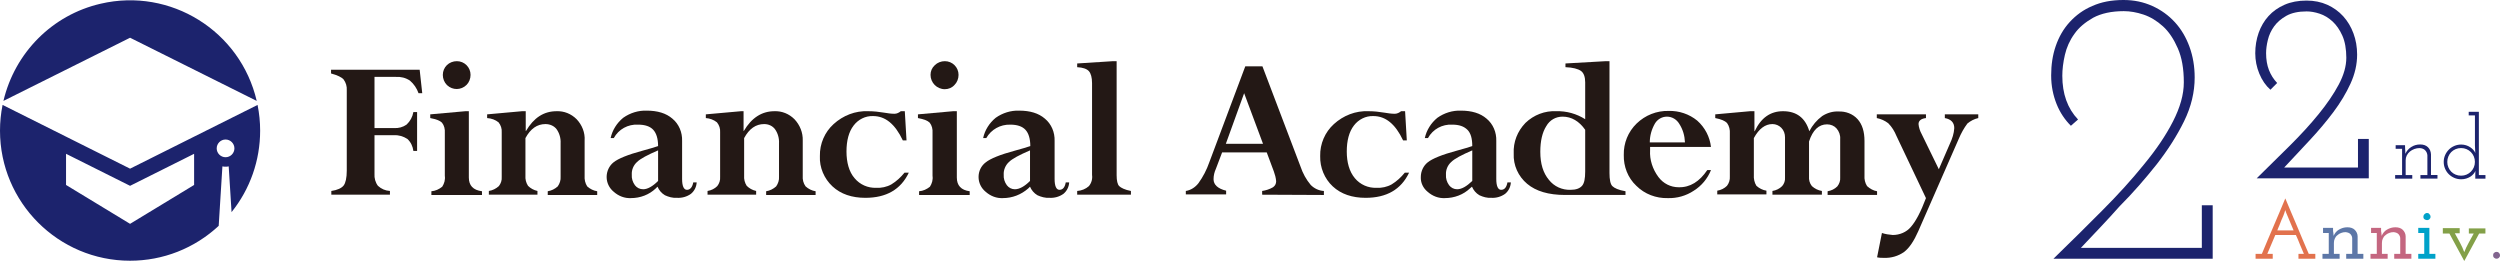 <?xml version="1.0" encoding="UTF-8"?><svg id="_レイヤー_2" xmlns="http://www.w3.org/2000/svg" viewBox="0 0 874.5 91.3"><defs><style>.cls-1{fill:#82658f;}.cls-1,.cls-2,.cls-3,.cls-4,.cls-5,.cls-6,.cls-7,.cls-8{stroke-width:0px;}.cls-2{fill:#231815;}.cls-3{fill:#1c236d;}.cls-4{fill:#00a2c9;}.cls-5{fill:#5d77a7;}.cls-6{fill:#e2724d;}.cls-7{fill:#83a048;}.cls-8{fill:#c46680;}</style></defs><g id="_レイヤー_1-2"><path class="cls-3" d="M45.5,59L.9,36.7c-.6,3-.9,6-.9,9,0,25.1,20.4,45.5,45.5,45.5,11.5,0,22.5-4.3,31-12.2l1.3-20.8c.4.1.7.1,1.1.1s.7,0,1.1-.1l1,16c6.5-8.1,10-18.1,10-28.5,0-3-.3-6-.9-9l-44.6,22.3ZM67.9,64.7l-22.4,13.6-22.4-13.6v-10.9l22.4,11.2,22.4-11.2v10.9ZM78.9,55c-1.7,0-3.1-1.4-3.1-3.1s1.4-3.1,3.1-3.1,3.1,1.4,3.1,3.1-1.4,3.1-3.1,3.1h0Z"/><path class="cls-3" d="M45.5,13.2l44.3,22.1C84.1,10.8,59.6-4.4,35.2,1.3,18.3,5.2,5.2,18.4,1.2,35.3L45.5,13.2Z"/><path class="cls-2" d="M144.6,39.2h1.3v13.6h-1.3c-.2-1.6-.9-3.1-2.1-4.2-1.4-.9-3-1.4-4.7-1.3h-6.8v13.5c-.1,1.5.3,3,1.2,4.2,1.2,1.1,2.6,1.7,4.2,1.8v1.3h-20.5v-1.3c2.1-.3,3.6-1,4.3-1.9.7-.9,1.1-2.7,1.1-5.2v-28.1c.1-1.4-.3-2.7-1.1-3.8-.7-.8-2.2-1.5-4.4-2.1v-1.3h31l.9,8.2h-1.3c-.6-1.7-1.6-3.2-3-4.4-1.5-1-3.2-1.4-4.9-1.3h-7.5v17.9h6.8c1.6.1,3.1-.3,4.4-1.2,1.3-1.2,2.1-2.7,2.4-4.4Z"/><path class="cls-2" d="M162.8,38.9h1.2v23.2c0,2.8,1.5,4.4,4.6,4.8v1.3h-17.7v-1.3c1.4-.1,2.7-.7,3.8-1.6.7-1.1,1.1-2.4.9-3.8v-15c.1-1.3-.2-2.6-1-3.6-.7-.7-2-1.2-4.1-1.6v-1.3l12.3-1.1ZM154.9,26.2c0-1.3.5-2.5,1.4-3.4s2.2-1.4,3.5-1.4,2.5.5,3.4,1.4,1.4,2.1,1.4,3.4-.5,2.6-1.4,3.5c-1.9,1.9-4.9,1.9-6.8.1l-.1-.1c-.9-.9-1.4-2.2-1.4-3.5Z"/><path class="cls-2" d="M183.9,38.9v6.9h.1c2.7-4.6,6.2-6.9,10.7-6.9,2.6-.1,5.1.9,7,2.8,1.9,2,3,4.7,2.8,7.5v12.3c-.1,1.3.2,2.6.9,3.7,1,.9,2.2,1.5,3.5,1.7v1.3h-17.3v-1.3c1.3-.2,2.5-.8,3.5-1.7.7-1,1.1-2.2,1-3.4v-11.7c.1-1.7-.4-3.5-1.4-4.9-.9-1.2-2.4-1.8-3.9-1.8-2.9,0-5.2,1.6-7,4.9v13.1c-.1,1.3.2,2.5.9,3.6.9.9,2,1.5,3.3,1.8v1.3h-17v-1.3c1.3-.2,2.5-.8,3.5-1.7.7-.9,1.1-2,1-3.2v-15.6c.1-1.3-.3-2.5-1.1-3.5-1.1-.9-2.5-1.4-4-1.5v-1.3l12.2-1.1h1.3Z"/><path class="cls-2" d="M220.7,69.3c-2.2.1-4.3-.7-6-2.2-1.6-1.3-2.5-3.2-2.5-5.2s.9-3.9,2.4-5.1c1.6-1.3,5-2.7,10.2-4.1,2.5-.7,4.3-1.2,5.4-1.6,0-2.6-.6-4.5-1.7-5.7-1.1-1.2-2.9-1.8-5.3-1.8-3.5-.2-6.8,1.6-8.5,4.7h-1.1c.6-2.8,2.2-5.3,4.4-7.1,2.4-1.7,5.3-2.6,8.2-2.5,3.8,0,6.8.9,9,2.8,2.3,1.9,3.5,4.8,3.4,7.8v13.3c0,2.5.6,3.8,1.7,3.8s1.9-.9,2.2-2.6h1.2c-.1,1.6-.8,3-2,4-1.4,1-3.1,1.5-4.9,1.4-1.5.1-2.9-.3-4.2-.9-1.2-.7-2.1-1.8-2.6-3l-.6.6c-2.3,2.2-5.4,3.4-8.7,3.4ZM230.2,63.3v-10.7c-3.7,1.6-6.2,2.9-7.4,4.1-1.2,1.1-1.9,2.7-1.8,4.4-.1,1.3.3,2.6,1.1,3.7.7.9,1.7,1.4,2.9,1.4,1.5,0,3.3-1,5.2-2.9h0Z"/><path class="cls-2" d="M260.1,38.9v6.9h.1c2.7-4.6,6.3-6.9,10.7-6.9,2.6-.1,5.1.9,7,2.8,1.9,2,3,4.7,2.9,7.5v12.3c-.1,1.3.2,2.6,1,3.7,1,.9,2.2,1.5,3.5,1.7v1.3h-17.3v-1.3c1.3-.2,2.5-.8,3.5-1.7.7-1,1.1-2.2,1-3.4v-11.7c.1-1.7-.4-3.5-1.4-4.9-.9-1.2-2.3-1.8-3.8-1.8-2.9,0-5.2,1.6-7,4.9v13.1c-.1,1.3.2,2.5.9,3.6.9.9,2,1.5,3.3,1.8v1.3h-17v-1.3c1.3-.2,2.5-.8,3.4-1.7.7-.9,1.1-2,1-3.2v-15.6c.1-1.3-.3-2.5-1.1-3.5-1.1-.9-2.5-1.4-3.9-1.5v-1.3l12.3-1.1h.9Z"/><path class="cls-2" d="M316.5,38.9l.6,10.2h-1.3c-2.7-5.7-6.1-8.5-10.4-8.5-2.7-.1-5.2,1.2-6.8,3.3-1.7,2.2-2.5,5.3-2.5,9.1s.9,7.1,2.8,9.3c1.9,2.3,4.7,3.5,7.6,3.4,1.8.1,3.7-.3,5.3-1.2,1.8-1.1,3.3-2.5,4.6-4.1h1.5c-2.8,5.9-7.9,8.8-15.2,8.8-4.7,0-8.6-1.3-11.5-4-2.9-2.7-4.6-6.6-4.4-10.6-.1-4.3,1.7-8.4,4.8-11.2,3.3-3,7.6-4.7,12.1-4.5,1.9,0,3.7.2,5.5.5,1.2.2,2.5.4,3.7.4.8,0,1.6-.4,2.2-.9h1.4Z"/><path class="cls-2" d="M333.4,38.9h1.3v23.2c0,2.8,1.5,4.4,4.5,4.8v1.3h-17.7v-1.3c1.4-.1,2.7-.7,3.8-1.6.7-1.1,1.1-2.4.9-3.8v-15c.1-1.3-.2-2.6-1-3.6-.7-.7-2-1.2-4.1-1.6v-1.3l12.3-1.1ZM325.5,26.2c0-1.3.5-2.5,1.5-3.4.9-.9,2.2-1.4,3.5-1.4s2.5.5,3.4,1.4,1.4,2.1,1.4,3.4-.5,2.6-1.4,3.5c-.9,1-2.1,1.5-3.4,1.5-2.8,0-5-2.3-5-5Z"/><path class="cls-2" d="M350.8,69.3c-2.2.1-4.3-.7-6-2.2-1.6-1.3-2.5-3.2-2.5-5.2s.9-3.9,2.5-5.1c1.6-1.3,5-2.7,10.2-4.1,2.5-.7,4.3-1.2,5.4-1.6,0-2.6-.6-4.5-1.7-5.7s-2.9-1.8-5.3-1.8c-3.5-.1-6.7,1.7-8.4,4.7h-1.1c.6-2.8,2.2-5.3,4.4-7.1,2.4-1.7,5.3-2.6,8.2-2.5,3.8,0,6.8.9,9,2.8,2.3,1.9,3.5,4.8,3.4,7.8v13.3c0,2.5.6,3.8,1.7,3.8,1.2,0,1.9-.9,2.2-2.6h1.2c-.1,1.6-.8,3-2,4-1.4,1-3.1,1.5-4.9,1.4-1.4.1-2.9-.3-4.2-.9-1.2-.7-2.1-1.8-2.6-3l-.6.6c-2.5,2.2-5.6,3.4-8.9,3.4ZM360.3,63.3v-10.7c-3.7,1.6-6.2,2.9-7.4,4.1-1.2,1.1-1.9,2.8-1.8,4.4-.1,1.3.3,2.6,1.1,3.7.7.9,1.7,1.4,2.8,1.4,1.6,0,3.4-1,5.3-2.9h0Z"/><path class="cls-2" d="M376.8,68.1v-1.3c1.5-.1,3-.7,4.1-1.7.9-1.1,1.3-2.5,1.1-3.9V29.1c0-2-.4-3.4-1.1-4.2s-2.1-1.3-4.1-1.4v-1.3l12.5-.8h1.3v39.9c0,1.9.3,3.2.9,3.8s2,1.3,4.1,1.7v1.3h-18.8Z"/><path class="cls-2" d="M441.5,68.1v-1.3c1.3-.2,2.6-.6,3.8-1.3.7-.5,1.1-1.2,1.1-2.1-.1-1.2-.4-2.3-.8-3.4l-2.5-6.7h-15.6l-2.2,5.8c-.5,1.1-.8,2.3-.8,3.6,0,1.9,1.5,3.3,4.4,4v1.3h-14.1v-1.2c1.8-.3,3.3-1.3,4.4-2.7,1.6-2.2,2.9-4.7,3.8-7.3l12.6-33.6h6l13.3,35c.8,2.4,2,4.6,3.6,6.5,1.2,1.2,2.8,2,4.6,2.1v1.4l-21.6-.1ZM428.8,50.3h13l-6.6-17.7-6.4,17.7Z"/><path class="cls-2" d="M491.5,38.9l.6,10.2h-1.3c-2.7-5.7-6.1-8.5-10.4-8.5-2.7-.1-5.2,1.2-6.8,3.3-1.7,2.2-2.5,5.3-2.5,9.1s.9,7,2.8,9.3,4.7,3.5,7.6,3.4c1.8.1,3.7-.3,5.3-1.2,1.8-1.1,3.3-2.5,4.6-4.1h1.5c-2.8,5.9-7.9,8.8-15.2,8.8-4.7,0-8.6-1.3-11.5-4-2.9-2.7-4.5-6.6-4.4-10.6-.1-4.3,1.7-8.4,4.8-11.2,3.3-3,7.6-4.7,12.1-4.5,1.9,0,3.7.2,5.5.5,1.2.2,2.5.4,3.7.4.8,0,1.6-.4,2.2-.9h1.4Z"/><path class="cls-2" d="M505.4,69.3c-2.2.1-4.3-.7-6-2.2-1.6-1.3-2.5-3.2-2.4-5.2,0-2,.9-3.9,2.4-5.1,1.6-1.3,5-2.7,10.2-4.1,2.5-.7,4.3-1.2,5.4-1.6,0-2.6-.5-4.5-1.7-5.7s-2.9-1.8-5.3-1.8c-3.5-.2-6.8,1.6-8.5,4.7h-1.1c.6-2.8,2.2-5.3,4.4-7.1,2.4-1.7,5.3-2.6,8.2-2.5,3.8,0,6.8.9,9,2.8,2.3,1.9,3.5,4.8,3.4,7.8v13.3c0,2.5.6,3.8,1.7,3.8,1.2,0,1.9-.9,2.2-2.6h1.2c-.1,1.6-.8,3-2,4-1.4,1-3.1,1.5-4.8,1.4-1.5.1-2.9-.3-4.2-.9-1.2-.7-2.1-1.8-2.6-3l-.7.6c-2.3,2.2-5.5,3.4-8.8,3.4ZM515,63.3v-10.7c-3.7,1.6-6.2,2.9-7.4,4.1-1.2,1.1-1.9,2.7-1.8,4.4-.1,1.3.3,2.6,1.1,3.7.7.9,1.7,1.4,2.8,1.4,1.6,0,3.3-1,5.3-2.9h0Z"/><path class="cls-2" d="M561.7,21.4h1.3v39.1c0,2.3.3,3.9,1,4.6s2.2,1.4,4.6,1.8v1.3h-21.1c-5.8,0-10.2-1.3-13.3-3.9s-4.9-6.5-4.7-10.6c-.2-4,1.3-7.8,4.1-10.7,2.9-2.8,6.8-4.3,10.8-4.1,3.6-.1,7.1.9,10.1,2.8v-12.9c0-1.9-.5-3.3-1.5-4s-2.8-1.2-5.4-1.3v-1.3l14.1-.8ZM554.5,60v-14.6c-2.1-3-4.8-4.6-7.9-4.6-2.4,0-4.5,1.2-5.7,3.3-1.4,2.2-2.1,5.2-2.1,9,0,4.2,1,7.4,3,9.8,1.8,2.3,4.6,3.6,7.6,3.5,1.9,0,3.2-.5,4-1.4s1.1-2.6,1.1-5Z"/><path class="cls-2" d="M597.2,59.5h1.3c-1.2,3-3.3,5.5-6,7.2-2.7,1.8-5.9,2.7-9.1,2.6-4.1.1-8.1-1.4-11-4.3-3-2.8-4.5-6.8-4.4-10.8-.1-4.1,1.5-8.1,4.5-11s7-4.5,11.2-4.4c3.6-.1,7.2,1.1,10,3.4,2.7,2.4,4.4,5.7,4.8,9.2h-21.3v1.2c-.2,3.3.9,6.6,2.9,9.3,1.7,2.3,4.3,3.6,7.1,3.6,4,.1,7.3-2,10-6ZM577.1,49.8h12.3c-.1-2.3-.7-4.5-2-6.5-.9-1.5-2.5-2.5-4.3-2.5-1.7,0-3.3.9-4.2,2.4-1.2,2.1-1.8,4.3-1.8,6.6h0Z"/><path class="cls-2" d="M613.7,38.9v7h.1c2.2-4.7,5.5-7,9.9-7,4.7,0,7.8,2.3,9.2,7,1.1-2.1,2.6-3.9,4.5-5.3,1.7-1.1,3.7-1.7,5.7-1.6,2.5-.1,5,.8,6.7,2.7,1.6,1.8,2.4,4.3,2.4,7.6v12.1c-.1,1.3.2,2.6.9,3.7,1,.9,2.2,1.6,3.5,1.8v1.3h-17.3v-1.3c1.3-.2,2.5-.8,3.4-1.7.7-.9,1.1-2,1-3.1v-13.5c.1-1.3-.4-2.7-1.3-3.7-.8-.9-2-1.4-3.3-1.4-2.9,0-5,2-6.3,6v12.2c-.1,1.2.2,2.4,1,3.4,1,.9,2.2,1.5,3.5,1.7v1.3h-17.3v-1.3c1.3-.2,2.5-.8,3.4-1.7.7-.8,1.1-1.9,1-3v-14.1c0-1.2-.4-2.4-1.3-3.3-.8-.8-1.9-1.3-3.1-1.3-2.5,0-4.7,1.6-6.5,4.9v12.9c-.1,1.3.2,2.7.9,3.8,1,.9,2.2,1.5,3.5,1.7v1.3h-17.2v-1.3c1.3-.2,2.5-.8,3.4-1.7.7-.9,1.1-2.1,1-3.3v-14.9c.1-1.4-.2-2.7-1-3.8-.7-.7-2-1.3-4.1-1.7v-1.3l12.2-1.1h1.5Z"/><path class="cls-2" d="M692,40v1.3c-1.4.3-2.7,1-3.8,1.9-1.2,1.6-2.2,3.4-3,5.3l-14.2,32.4c-1.5,3.4-3.1,5.8-4.9,7.2-2.1,1.5-4.6,2.2-7.1,2.1-.8,0-1.6,0-2.4-.2l1.7-8.5c1.2.4,2.5.6,3.8.7,2.4,0,4.8-1,6.3-2.8,1.7-1.9,3.5-5.3,5.3-10.1l-10.3-21.7c-.7-1.7-1.6-3.2-2.9-4.5-1.2-.9-2.5-1.5-4-1.8v-1.3h17.2v1.3c-1.8.2-2.6,1-2.6,2.1.1,1.2.5,2.4,1.1,3.5l6,12.3,3.9-9c.8-1.7,1.4-3.5,1.5-5.4,0-1.9-1.1-3.1-3.3-3.5v-1.3h11.7Z"/><path class="cls-3" d="M727.9,86.7h42.3v-14.9h3.8v18.7h-55.7c5.9-5.7,11.5-11.3,17-16.8s10.4-10.9,14.6-16.1c4.3-5.2,7.7-10.2,10.2-15.1s3.8-9.4,3.8-13.7c0-4.8-.7-8.7-2.1-11.9-1.4-3.2-3.1-5.8-5.2-7.7-2.1-1.9-4.4-3.3-6.8-4.1-2.4-.8-4.7-1.2-6.9-1.2-4.3,0-7.9.8-10.7,2.3-2.8,1.6-5,3.4-6.6,5.7-1.6,2.2-2.7,4.7-3.3,7.3-.6,2.6-.9,5.1-.9,7.3,0,6.3,1.8,11.4,5.5,15.3l-2.5,2.2c-2.1-2.1-3.8-4.6-5-7.6s-1.9-6.3-1.9-10,.5-7.1,1.6-10.3,2.7-6,4.9-8.4c2.2-2.4,4.8-4.3,7.9-5.6,3.1-1.4,6.7-2.1,10.9-2.1,3.7,0,7,.7,10.1,2.1,3.1,1.4,5.7,3.3,7.9,5.7s3.9,5.3,5.1,8.6c1.2,3.3,1.8,6.9,1.8,10.7,0,5.1-1.2,10.2-3.7,15.3s-5.7,10.1-9.6,15.1c-3.9,4.9-8.2,9.9-13,14.7-4.4,5-9.1,9.8-13.5,14.5Z"/><path class="cls-6" d="M788.9,88.8h2.3c1.4-3.3,2.7-6.5,4.1-9.7,1.4-3.2,2.7-6.4,4.1-9.7,1.4,3.3,2.7,6.5,4.1,9.7,1.3,3.2,2.7,6.4,4.1,9.7h2.3v1.7h-5.9v-1.7h1.9c-.5-1.1-.9-2.2-1.4-3.3-.4-1.1-.9-2.2-1.4-3.3h-7.2c-.5,1.1-.9,2.2-1.4,3.3-.5,1.1-.9,2.2-1.4,3.3h1.9v1.7h-6v-1.7h-.1ZM799.7,74.4l-.3-.9s0,.1-.1.2c0,.1,0,.2-.1.3l-.1.4c-.1.2-.2.6-.4,1.1s-.4,1-.7,1.6c-.2.6-.5,1.2-.7,1.8-.3.6-.5,1.2-.7,1.7h5.7l-2.6-6.2Z"/><path class="cls-5" d="M820.6,88.8h2.2v-5.4c0-.6-.2-1-.6-1.5-.4-.4-.9-.6-1.7-.7-.6,0-1.1.1-1.6.3s-.9.4-1.3.8c-.4.3-.7.7-.9,1.2-.2.4-.3.9-.3,1.5v3.8h2v1.7h-6v-1.7h2.2v-7.3h-2v-1.8h3.5v.6c0,.4,0,.8.1,1.1,0,.3.1.7.1,1.1.4-.9,1-1.7,1.9-2.2s1.8-.8,2.9-.8,2,.3,2.6.9,1,1.4,1,2.3v6.1h2v1.7h-6v-1.7h-.1Z"/><path class="cls-8" d="M837.4,88.8h2.2v-5.4c0-.6-.2-1-.6-1.5-.4-.4-.9-.6-1.7-.7-.6,0-1.1.1-1.6.3-.5.2-.9.4-1.3.8-.4.3-.7.7-.9,1.2-.2.4-.3.9-.3,1.5v3.8h2v1.7h-6v-1.7h2.2v-7.3h-2v-1.8h3.5v.6c0,.4,0,.8.1,1.1,0,.3.1.7.1,1.1.4-.9,1-1.7,1.9-2.2s1.8-.8,2.9-.8,2,.3,2.6.9,1,1.4,1,2.3v6.1h2v1.7h-6v-1.7h-.1Z"/><path class="cls-4" d="M845.9,88.8h2.1v-7.3h-2.1v-1.8h3.9v9.1h2.1v1.7h-6v-1.7ZM847.7,75.8c0-.3.1-.6.4-.9.2-.2.5-.4.9-.4.3,0,.6.1.8.4.2.2.4.5.4.9s-.1.6-.4.9c-.2.2-.5.3-.8.3s-.6-.1-.9-.3c-.3-.2-.4-.5-.4-.9Z"/><path class="cls-7" d="M854.5,79.8h5.9v1.8h-1.7c.6,1.1,1.2,2.2,1.8,3.3.6,1.1,1.1,2.2,1.5,3.3.4-1.1.9-2.1,1.5-3.2s1.2-2.2,1.8-3.3h-1.7v-1.8h5.8v1.8h-2.2c-.9,1.6-1.7,3.2-2.6,4.8s-1.7,3.2-2.6,4.8c-.9-1.6-1.7-3.2-2.6-4.8-.9-1.6-1.7-3.2-2.6-4.8h-2.3v-1.9h0Z"/><path class="cls-1" d="M872.1,89.3c0-.4.1-.7.4-.9.2-.2.5-.3.8-.3s.6.1.8.3c.2.2.4.5.4.9s-.1.6-.4.9c-.2.2-.5.3-.8.3s-.6-.1-.8-.3c-.3-.2-.4-.5-.4-.9Z"/><path class="cls-3" d="M799.02,58.61h25.8v-10.02h3.78v13.8h-39.22c3.99-3.91,7.87-7.74,11.64-11.48,3.77-3.75,7.12-7.4,10.03-10.98,2.91-3.57,5.26-7.01,7.03-10.33,1.77-3.32,2.66-6.46,2.66-9.42s-.46-5.67-1.39-7.72c-.92-2.05-2.07-3.71-3.44-4.97-1.37-1.26-2.88-2.17-4.5-2.7-1.63-.54-3.14-.8-4.55-.8-2.88,0-5.22.51-7.04,1.51-1.82,1.01-3.26,2.25-4.32,3.7-1.05,1.45-1.79,3.04-2.2,4.75-.42,1.7-.62,3.26-.62,4.65,0,2.22.33,4.18.99,5.88.66,1.7,1.62,3.22,2.88,4.55l-2.36,2.36c-1.64-1.45-2.93-3.32-3.88-5.62s-1.42-4.68-1.42-7.14.39-4.9,1.18-7.14c.79-2.23,1.94-4.19,3.45-5.86,1.51-1.67,3.38-2.99,5.62-3.97,2.23-.98,4.81-1.46,7.7-1.46,2.65,0,5.06.49,7.23,1.46,2.17.98,4.03,2.32,5.58,4.02,1.54,1.7,2.74,3.7,3.59,6,.85,2.3,1.28,4.77,1.28,7.42,0,3.4-.77,6.79-2.32,10.16-1.54,3.37-3.54,6.69-6,9.97-2.46,3.28-5.2,6.53-8.22,9.77-3.02,3.23-6.02,6.43-8.98,9.61h0Z"/><path class="cls-3" d="M846.67,61.24h2.43v-6.88c-.04-.67-.29-1.25-.74-1.75s-1.12-.77-2-.81c-.63,0-1.24.11-1.83.33s-1.11.52-1.56.89c-.45.37-.81.83-1.08,1.35-.26.52-.39,1.1-.39,1.72v5.16h2.31v1.25h-5.99v-1.25h2.43v-9.2h-2.25v-1.25h3.28l.03,1.09c.02.35.04.68.06.96.02.29.03.61.03.96.42-.97,1.09-1.77,2.02-2.37.93-.6,1.98-.91,3.15-.91s2.06.32,2.72.96c.67.64,1.02,1.49,1.07,2.52v7.21h2.27v1.25h-5.96v-1.25h-.01Z"/><path class="cls-3" d="M865.85,61.24c0-.25,0-.5.02-.74.01-.24.02-.47.02-.7-.14.35-.37.71-.67,1.06-.3.35-.66.67-1.09.94-.43.27-.91.49-1.46.66-.55.17-1.13.25-1.75.25-.85,0-1.65-.16-2.39-.48-.75-.32-1.39-.75-1.94-1.29-.55-.54-.98-1.18-1.3-1.92-.32-.74-.48-1.53-.48-2.39s.16-1.61.48-2.35c.32-.74.76-1.38,1.3-1.93s1.19-.99,1.94-1.31c.75-.32,1.54-.48,2.39-.48.6,0,1.16.09,1.69.25s1.01.39,1.44.67.8.6,1.12.95c.31.35.54.72.68,1.09-.02-.44-.04-.87-.06-1.31s-.04-.87-.06-1.31v-10.54h-2.18v-1.25h3.55v22.14h2.31v1.25h-3.56v-1.25h.01ZM856.06,56.64c0,.67.12,1.29.37,1.88s.59,1.1,1.01,1.53c.43.44.94.78,1.53,1.03s1.23.37,1.92.37,1.32-.12,1.9-.37c.58-.25,1.09-.6,1.53-1.03.44-.44.78-.95,1.03-1.53.25-.59.37-1.21.37-1.88s-.12-1.3-.37-1.89c-.25-.6-.59-1.11-1.03-1.55s-.95-.78-1.53-1.03-1.21-.38-1.9-.38-1.33.13-1.92.38-1.1.6-1.53,1.03c-.43.44-.76.95-1.01,1.55s-.37,1.23-.37,1.89Z"/></g></svg>